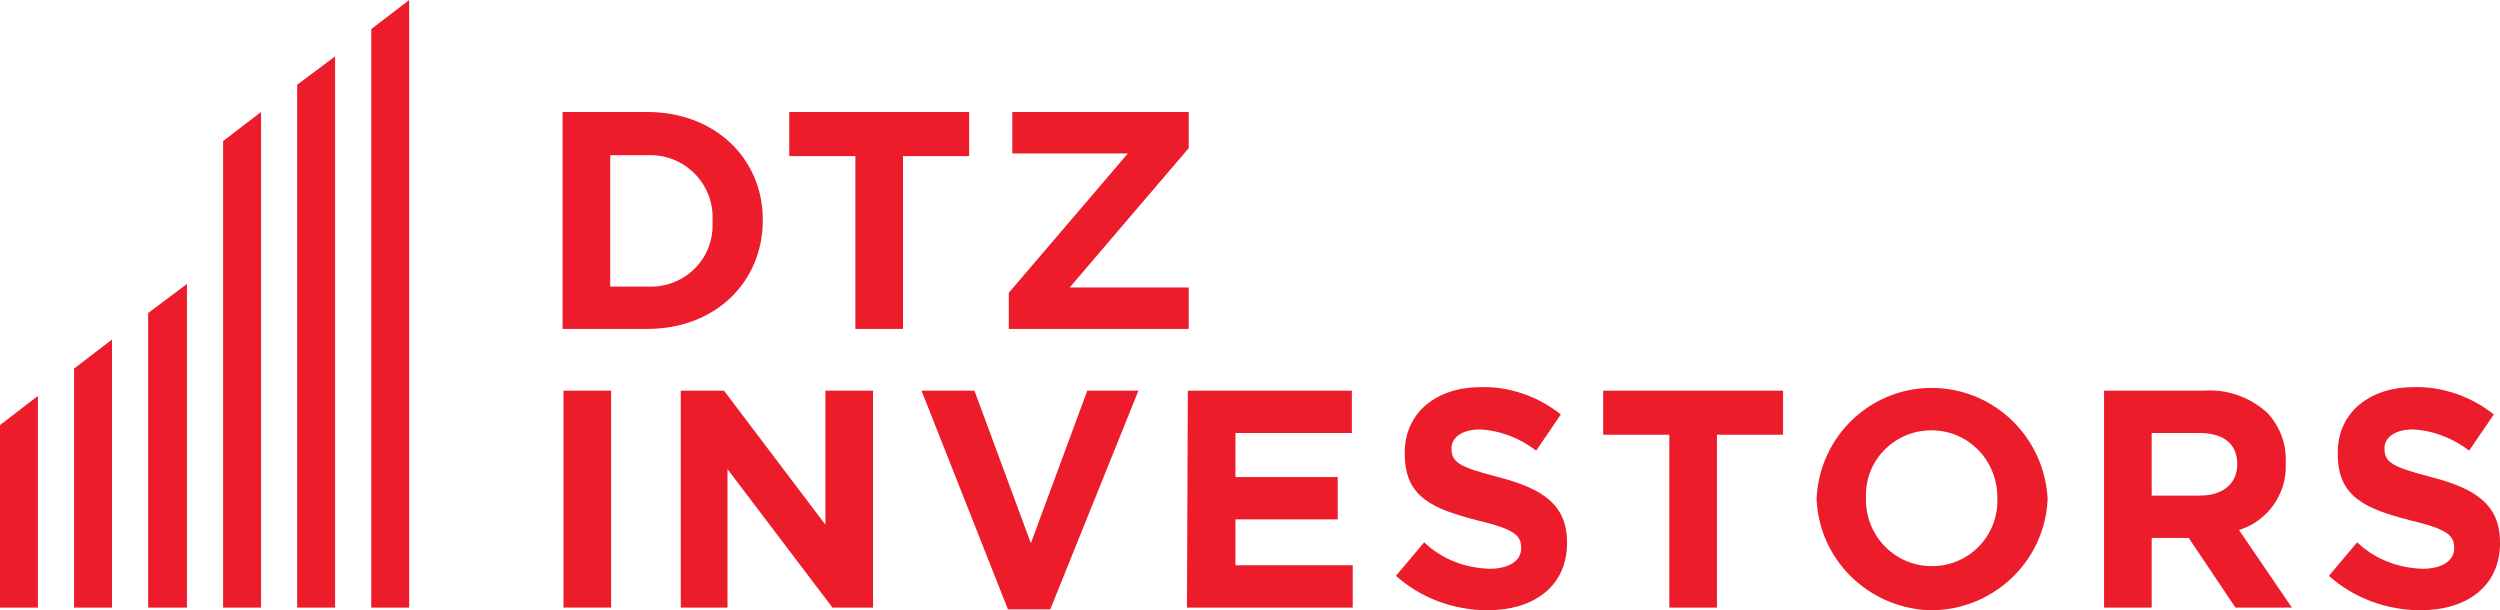 <?xml version="1.0" encoding="utf-8"?>
<!-- Generator: Adobe Illustrator 21.0.0, SVG Export Plug-In . SVG Version: 6.00 Build 0)  -->
<svg version="1.1" id="Layer_2" xmlns="http://www.w3.org/2000/svg" xmlns:xlink="http://www.w3.org/1999/xlink" x="0px" y="0px"
	 viewBox="0 0 283.5 69.2" style="enable-background:new 0 0 283.5 69.2;" xml:space="preserve">
<style type="text/css">
	.st0{fill:#EC1C2B;}
</style>
<title>DTZ Investors</title>
<polygon class="st0" points="42.1,3.3 42.1,68.9 46.4,68.9 46.4,0 "/>
<polygon class="st0" points="33.7,68.9 38,68.9 38,6.4 33.7,9.6 "/>
<polygon class="st0" points="25.3,68.9 29.6,68.9 29.6,12.7 25.3,16 "/>
<polygon class="st0" points="16.8,35.5 16.8,68.9 21.2,68.9 21.2,32.2 "/>
<polygon class="st0" points="8.4,68.9 12.7,68.9 12.7,38.5 8.4,41.8 "/>
<polygon class="st0" points="0,68.9 4.3,68.9 4.3,44.9 0,48.2 "/>
<path class="st0" d="M63.9,44.3h5.4v24.6h-5.4V44.3z"/>
<path class="st0" d="M77.1,44.3h5l11.5,15.2V44.3H99v24.6h-4.6L82.5,53.2v15.7h-5.3V44.3z"/>
<path class="st0" d="M104.5,44.3h6l6.4,17.3l6.4-17.3h5.8l-10,24.8h-4.8L104.5,44.3z"/>
<path class="st0" d="M134.7,44.3h18.6v4.8h-13.2v5h11.6v4.8h-11.6v5.2h13.3v4.8h-18.8L134.7,44.3z"/>
<path class="st0" d="M158.3,65.3l3.2-3.8c2,1.9,4.6,2.9,7.4,3c2.2,0,3.6-0.9,3.6-2.3v-0.1c0-1.4-0.8-2.1-5-3.1
	c-5-1.3-8.2-2.6-8.2-7.5v-0.2c0-4.5,3.6-7.4,8.6-7.4c3.3-0.1,6.6,1.1,9.1,3.1l-2.8,4.1c-1.8-1.4-4.1-2.3-6.4-2.4
	c-2.1,0-3.2,1-3.2,2.1v0.1c0,1.6,1.1,2.1,5.3,3.2c5,1.3,7.8,3.1,7.8,7.4v0.1c0,4.9-3.8,7.6-9,7.6C164.8,69.2,161.1,67.8,158.3,65.3z
	"/>
<path class="st0" d="M189.3,49.3h-7.5v-5h20.4v5h-7.5v19.6h-5.4L189.3,49.3z"/>
<path class="st0" d="M206,56.6L206,56.6c0.3-7.3,6.4-12.9,13.6-12.6c6.8,0.3,12.2,5.7,12.6,12.5v0.1c-0.3,7.2-6.4,12.8-13.6,12.6
	C211.7,68.8,206.3,63.4,206,56.6z M226.5,56.6L226.5,56.6c0.1-4.2-3.1-7.7-7.3-7.8c-0.1,0-0.2,0-0.2,0c-4.1,0-7.4,3.3-7.4,7.3
	c0,0.1,0,0.2,0,0.3v0.1c-0.1,4.1,3.1,7.6,7.3,7.7c0.1,0,0.2,0,0.2,0c4.1,0,7.4-3.3,7.4-7.4C226.5,56.8,226.5,56.7,226.5,56.6
	L226.5,56.6z"/>
<path class="st0" d="M238.6,44.3h11.3c2.6-0.2,5.2,0.7,7.2,2.5c1.4,1.5,2.2,3.5,2.1,5.6v0.1c0.2,3.4-2,6.6-5.3,7.6l6,8.8h-6.4
	l-5.3-7.9H244v7.9h-5.4L238.6,44.3z M249.5,56.2c2.6,0,4.2-1.4,4.2-3.5v-0.1c0-2.3-1.6-3.5-4.3-3.5h-5.4v7.1L249.5,56.2z"/>
<path class="st0" d="M264.1,65.3l3.2-3.8c2,1.9,4.6,2.9,7.4,3c2.2,0,3.6-0.9,3.6-2.3v-0.1c0-1.4-0.8-2.1-5-3.1
	c-5-1.3-8.2-2.6-8.2-7.5v-0.2c0-4.5,3.6-7.4,8.6-7.4c3.3-0.1,6.6,1.1,9.1,3.1l-2.8,4.1c-1.8-1.4-4.1-2.3-6.4-2.4
	c-2.1,0-3.2,1-3.2,2.1v0.1c0,1.6,1.1,2.1,5.3,3.2c5,1.3,7.8,3.1,7.8,7.4v0.1c0,4.9-3.8,7.6-9,7.6C270.6,69.2,266.9,67.8,264.1,65.3z
	"/>
<path class="st0" d="M63.8,12.7h9.6c7.7,0,13.1,5.3,13.1,12.2v0.1c0,6.9-5.3,12.3-13.1,12.3h-9.6V12.7z M69.2,17.6v14.9h4.2
	c3.9,0.2,7.2-2.7,7.4-6.6c0-0.3,0-0.5,0-0.8V25c0.2-3.9-2.8-7.2-6.7-7.4c-0.2,0-0.5,0-0.7,0L69.2,17.6z"/>
<path class="st0" d="M97,17.7h-7.5v-5h20.4v5h-7.5v19.6H97V17.7z"/>
<path class="st0" d="M114.4,33.2l13.5-15.8h-13.1v-4.7h20v4.1l-13.5,15.8h13.5v4.7h-20.4V33.2z"/>
</svg>
